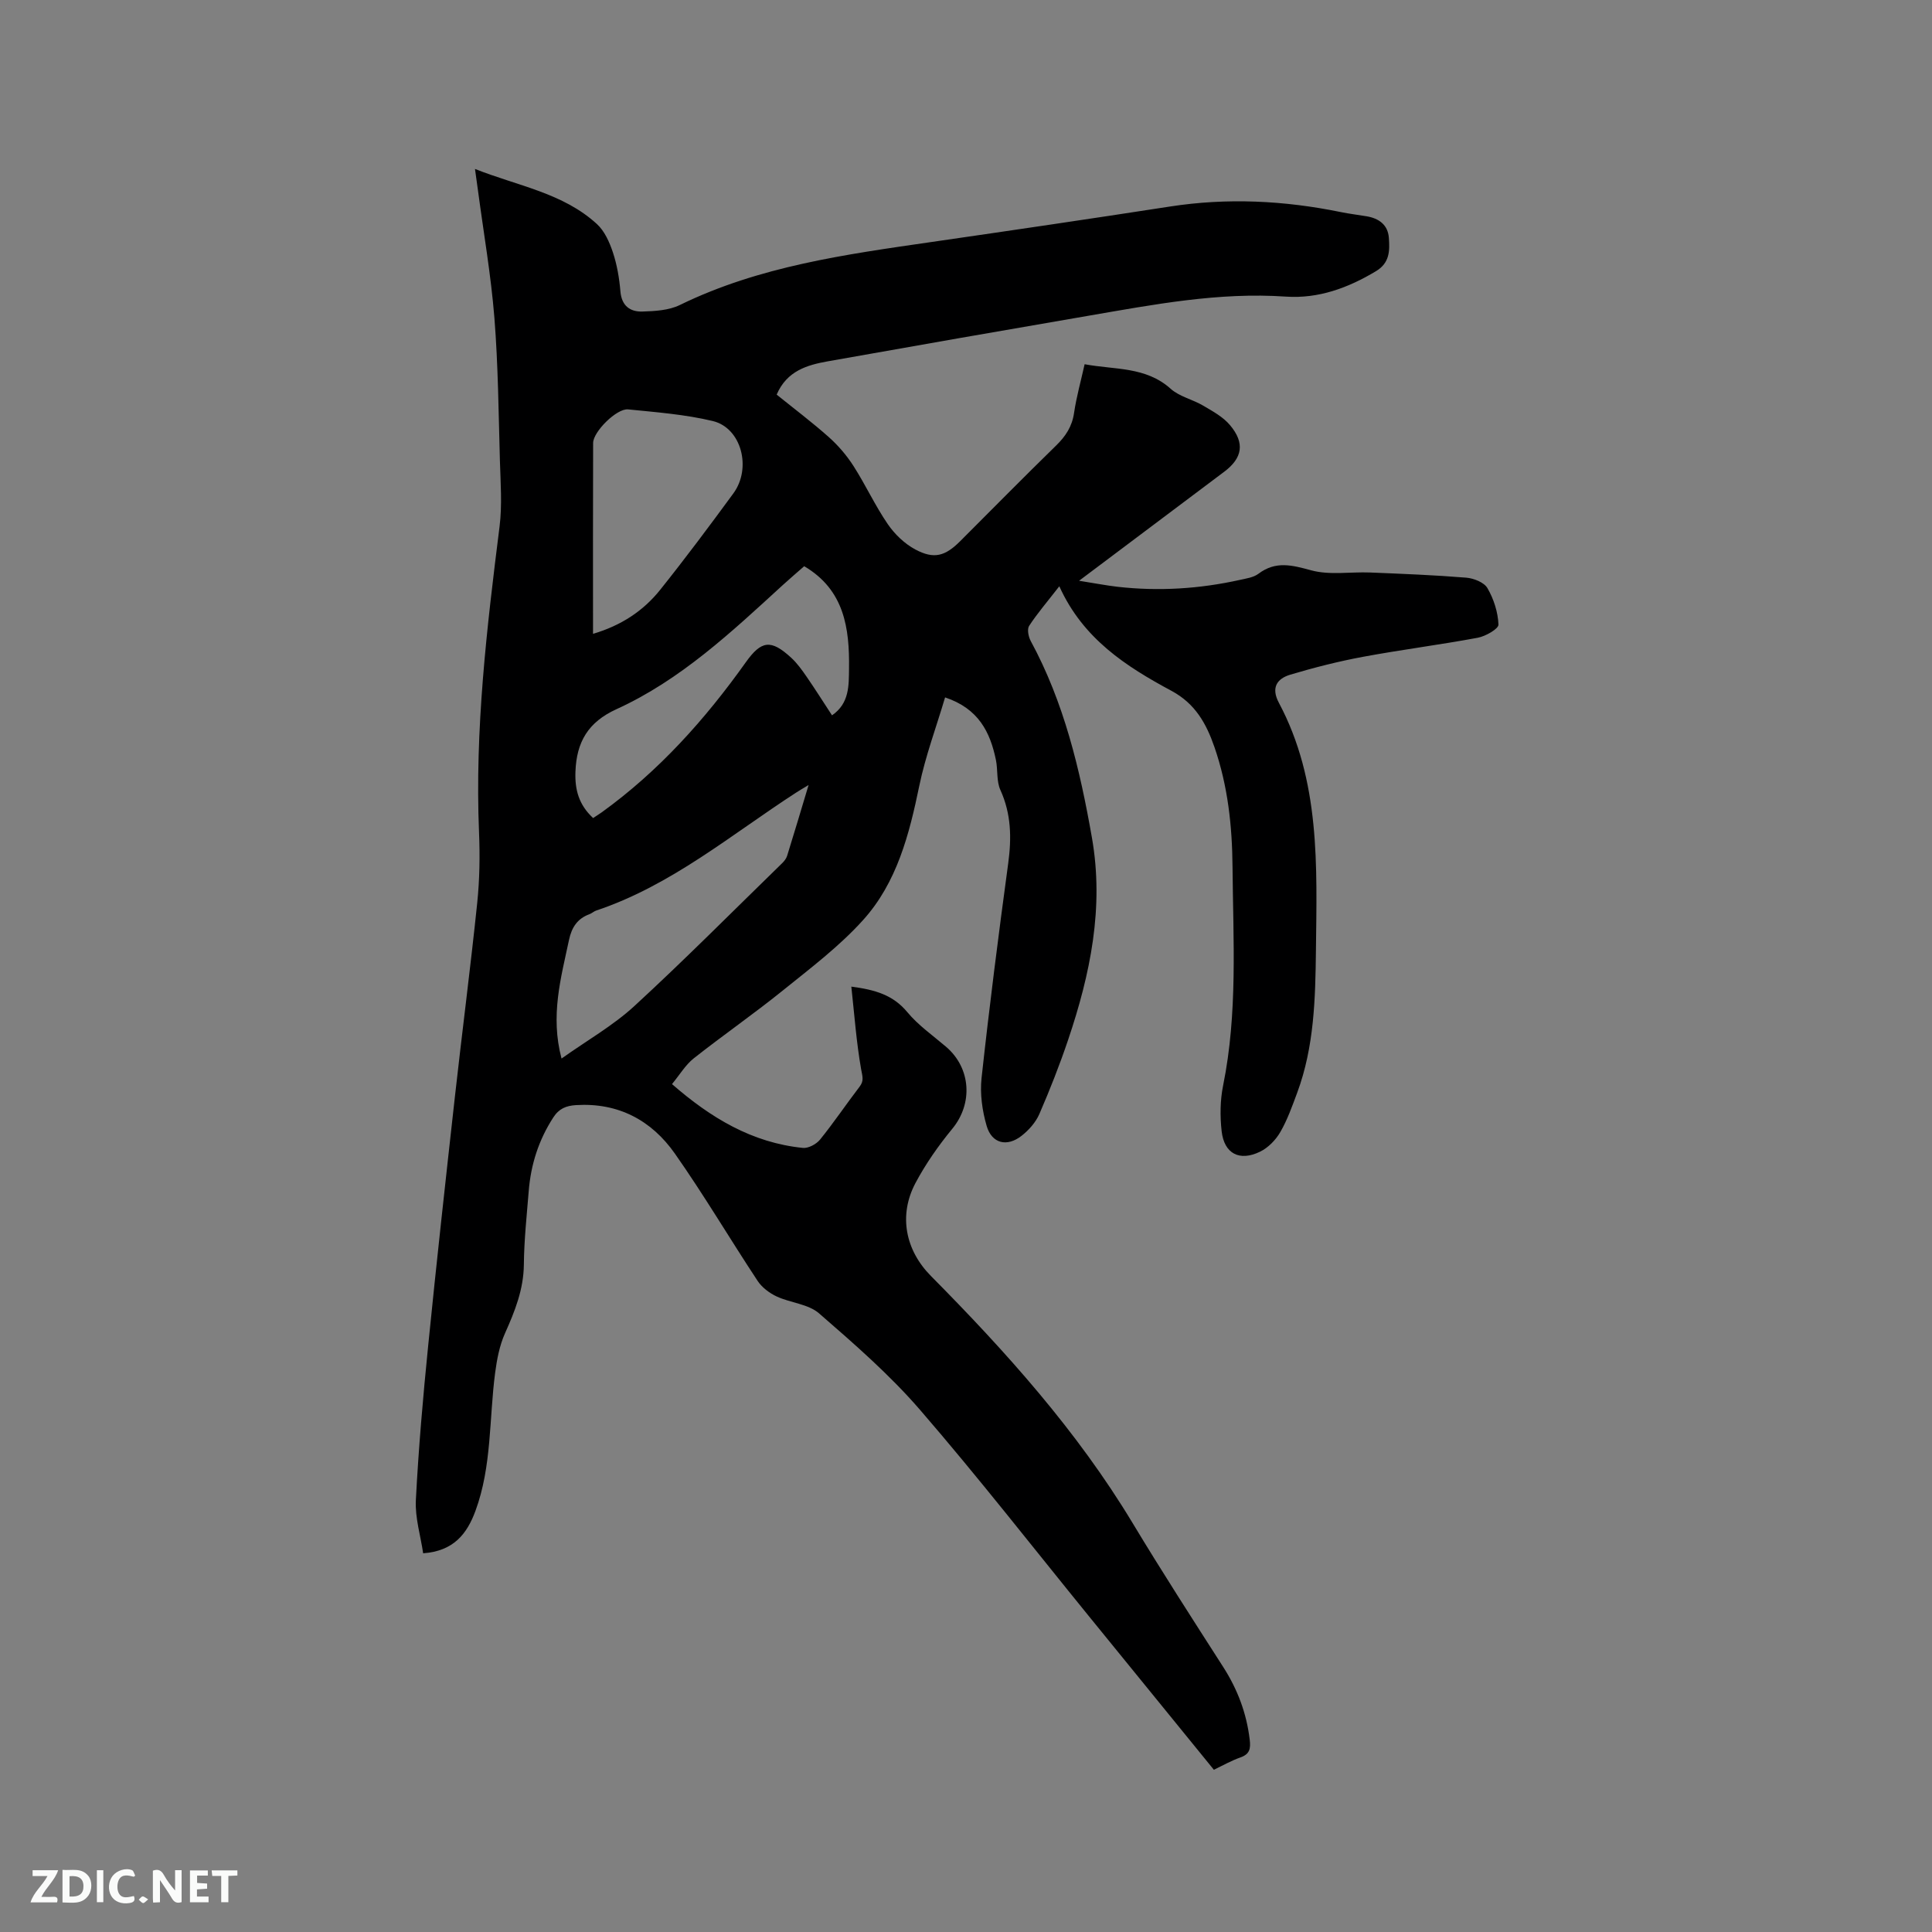 <svg enable-background="new 0 0 400 400" viewBox="0 0 400 400" xmlns="http://www.w3.org/2000/svg"><rect x="0" y="0" width="400" height="400" fill="#808080" stroke="none"/><path d="m251.32 366.41c-8.68-10.67-17.24-21.18-25.8-31.7-11.64-14.31-22.99-28.88-35.05-42.83-6.28-7.26-13.62-13.65-20.9-19.97-2.24-1.94-5.91-2.16-8.77-3.49-1.5-.7-3.04-1.86-3.94-3.22-5.78-8.75-11.12-17.8-17.14-26.37-4.84-6.89-11.71-10.57-20.46-10.03-2.04.13-3.52.71-4.71 2.56-3.02 4.66-4.64 9.73-5.08 15.2-.41 5.07-.96 10.15-1.01 15.23-.05 5.16-1.85 9.66-3.9 14.24-1.14 2.54-1.68 5.42-2.05 8.21-1.25 9.53-.67 19.31-4.06 28.54-1.76 4.8-4.54 8.36-10.84 8.81-.53-3.63-1.7-7.36-1.51-11.02.55-10.67 1.48-21.33 2.55-31.97 1.72-17.19 3.62-34.36 5.53-51.52 1.49-13.38 3.23-26.72 4.62-40.11.5-4.83.58-9.74.38-14.6-.89-21.29 1.6-42.32 4.25-63.37.56-4.48.2-9.1.07-13.65-.28-9.86-.36-19.73-1.14-29.55-.71-8.85-2.24-17.62-3.41-26.43-.16-1.24-.34-2.48-.61-4.39 8.93 3.54 18.23 4.97 25.25 11.41 1.58 1.45 2.6 3.75 3.3 5.85.86 2.59 1.33 5.36 1.56 8.09.25 2.99 2 4.25 4.56 4.17 2.6-.08 5.45-.24 7.72-1.34 16.48-8.05 34.32-10.48 52.15-13.06 16.46-2.38 32.91-4.8 49.35-7.34 11.89-1.84 23.65-1.25 35.38 1.15 1.76.36 3.55.57 5.33.87 2.57.43 4.42 1.78 4.61 4.48.19 2.62.2 5.16-2.66 6.88-5.78 3.47-11.91 5.73-18.66 5.27-13.9-.96-27.42 1.65-40.98 3.98-17.95 3.08-35.89 6.22-53.82 9.41-4.32.77-8.51 1.97-10.63 6.9 3.64 2.94 7.36 5.74 10.82 8.82 1.93 1.72 3.68 3.77 5.08 5.95 2.51 3.92 4.47 8.2 7.1 12.04 1.43 2.09 3.48 4.06 5.7 5.25 3.9 2.08 6.19 1.39 9.32-1.74 6.6-6.6 13.15-13.25 19.83-19.77 1.98-1.93 3.31-3.94 3.72-6.74.49-3.33 1.41-6.59 2.19-10.1 6.24 1.17 12.65.45 17.81 5.08 1.82 1.63 4.55 2.2 6.73 3.49 1.97 1.16 4.13 2.33 5.56 4.04 3.13 3.72 2.58 6.81-1.2 9.65-9.74 7.31-19.48 14.63-30.05 22.57 3.21.51 5.59.97 7.99 1.25 8.5.96 16.93.43 25.27-1.42 1.33-.3 2.85-.5 3.88-1.28 3.58-2.7 6.94-1.79 10.92-.71 3.81 1.04 8.1.29 12.18.45 6.64.27 13.3.53 19.92 1.07 1.56.13 3.7.97 4.39 2.17 1.3 2.24 2.18 4.97 2.28 7.54.04.88-2.67 2.43-4.29 2.73-7.9 1.47-15.88 2.48-23.78 3.95-5.06.94-10.09 2.22-15.02 3.69-2.77.83-4.04 2.69-2.37 5.83 8.61 16.16 7.87 33.76 7.67 51.26-.12 9.97-.35 19.95-3.88 29.47-1.03 2.77-2.03 5.61-3.5 8.15-.95 1.64-2.52 3.25-4.2 4.06-4.26 2.06-7.41.4-7.94-4.23-.35-3.11-.32-6.41.3-9.46 3.05-15.03 2.08-30.2 1.95-45.34-.07-8.4-.96-16.68-3.73-24.71-1.7-4.92-3.99-9.04-8.91-11.68-9.37-5.04-18.3-10.75-23.22-21.65-2.5 3.22-4.55 5.6-6.25 8.2-.45.69-.15 2.23.32 3.11 6.92 12.75 10.2 26.61 12.68 40.74 2.54 14.46-.34 28.26-4.92 41.84-1.76 5.21-3.78 10.35-5.97 15.39-.75 1.72-2.18 3.33-3.68 4.5-3.02 2.36-6.15 1.6-7.22-2.04-.92-3.15-1.41-6.67-1.06-9.91 1.62-14.85 3.51-29.67 5.52-44.47.71-5.26.63-10.23-1.62-15.18-.84-1.84-.5-4.18-.93-6.24-1.19-5.74-3.58-10.61-10.52-12.93-1.84 6.21-4.07 12.15-5.34 18.3-2.08 10.09-4.64 20.04-11.63 27.79-4.91 5.45-10.9 9.97-16.65 14.61-6.01 4.85-12.37 9.25-18.43 14.04-1.69 1.34-2.86 3.34-4.49 5.32 8.03 7 16.58 12.15 27.09 13.21 1.15.12 2.81-.78 3.58-1.74 2.86-3.54 5.41-7.33 8.18-10.95.95-1.24.56-2.16.31-3.58-.98-5.56-1.39-11.23-2.03-17.12 4.98.65 8.67 1.76 11.58 5.27 2.27 2.74 5.3 4.85 8.04 7.19 5.18 4.44 5.57 11.77 1.29 16.96-2.87 3.49-5.52 7.27-7.64 11.26-3.53 6.67-2.09 13.88 3.21 19.23 15.55 15.7 30.25 32.07 41.73 51.11 6.06 10.06 12.43 19.93 18.77 29.82 2.98 4.64 4.85 9.59 5.5 15.07.22 1.84.02 2.98-1.9 3.67-1.85.64-3.6 1.64-5.52 2.56zm-128.54-235.18c5.84-1.73 10.4-4.74 13.89-9.1 5.22-6.53 10.22-13.23 15.16-19.97 3.85-5.25 1.67-13.57-4.26-14.99-5.71-1.37-11.66-1.82-17.53-2.41-2.35-.24-7.23 4.62-7.24 6.95-.05 13.01-.02 26.03-.02 39.52zm-6.52 87.93c5.35-3.8 10.67-6.82 15.06-10.85 10.43-9.59 20.42-19.67 30.58-29.56.44-.43.88-.97 1.06-1.54 1.47-4.72 2.88-9.46 4.45-14.68-1.18.71-1.89 1.12-2.58 1.57-13.46 8.71-25.85 19.22-41.39 24.42-.49.16-.9.57-1.39.75-2.52.92-3.7 2.75-4.25 5.36-1.66 7.84-3.9 15.63-1.54 24.53zm6.54-49.79c.76-.51 1.29-.84 1.8-1.2 11.82-8.53 21.39-19.23 29.8-31.04 3.24-4.55 5.21-4.81 9.42-.94 1.23 1.13 2.23 2.54 3.19 3.93 1.74 2.52 3.37 5.11 5.25 7.98 3.63-2.49 3.47-6.22 3.52-9.65.12-8.37-.96-16.33-9.28-21.22-1.56 1.37-3.01 2.6-4.41 3.88-10.63 9.73-21.16 19.66-34.46 25.72-5.86 2.67-8.27 6.78-8.49 12.95-.14 3.74.7 6.84 3.66 9.59z" fill="#000001"/><g fill="#fafbfa"><path d="m37.59 393.81c-.92.31-1.52.05-2-.78-.7-1.2-1.52-2.34-2.47-3.78v4.59c-.55.03-.95.05-1.41.07-.03-.37-.06-.64-.06-.91 0-1.91 0-3.81 0-5.7 1.13-.41 1.77-.03 2.29.91.62 1.11 1.38 2.14 2.31 3.19v-4.2h1.35v6.61z"/><path d="m12.94 393.88v-6.75c1.9.19 3.93-.54 5.37 1.29.8 1.01.78 2.88.03 3.97-1.37 1.97-3.4 1.51-5.4 1.49m1.45-1.22c2.04.12 2.92-.58 2.89-2.21-.03-1.51-.98-2.19-2.89-2z"/><path d="m11.81 393.87h-5.49c.68-2.18 2.47-3.48 3.51-5.45h-3.08v-1.21h5.29c-.71 2.13-2.44 3.48-3.47 5.51.86 0 1.63.04 2.39-.01.79-.05 1.14.21.85 1.16"/><path d="m39.33 393.86v-6.61h3.7v1.07h-2.22v1.52c.68.04 1.34.09 2.07.13v1.07c-.72.05-1.38.09-2.1.14v1.48h2.4v1.19h-3.85z"/><path d="m27.71 388.56c-1.15-.3-2.46-.61-3.1.64-.37.73-.41 1.93-.06 2.67.63 1.35 1.99.93 3.17.68.35.94-.01 1.32-.93 1.46-1.62.25-3.05-.27-3.76-1.48-.73-1.24-.6-3.03.31-4.17.88-1.11 2.71-1.7 4-1.16.32.13.44.74.65 1.12-.1.08-.19.16-.28.24"/><path d="m49.15 387.24v1.07c-.59.02-1.17.05-1.87.08v5.44h-1.48v-5.44h-1.85c-.05-.4-.08-.73-.13-1.15z"/><path d="m20.06 387.21h1.33v6.62h-1.33z"/><path d="m30.68 393.25c-.49.38-.8.79-1.05.76-.32-.05-.6-.45-.9-.7.26-.24.51-.64.8-.67.29-.04.62.3 1.15.61"/></g></svg>